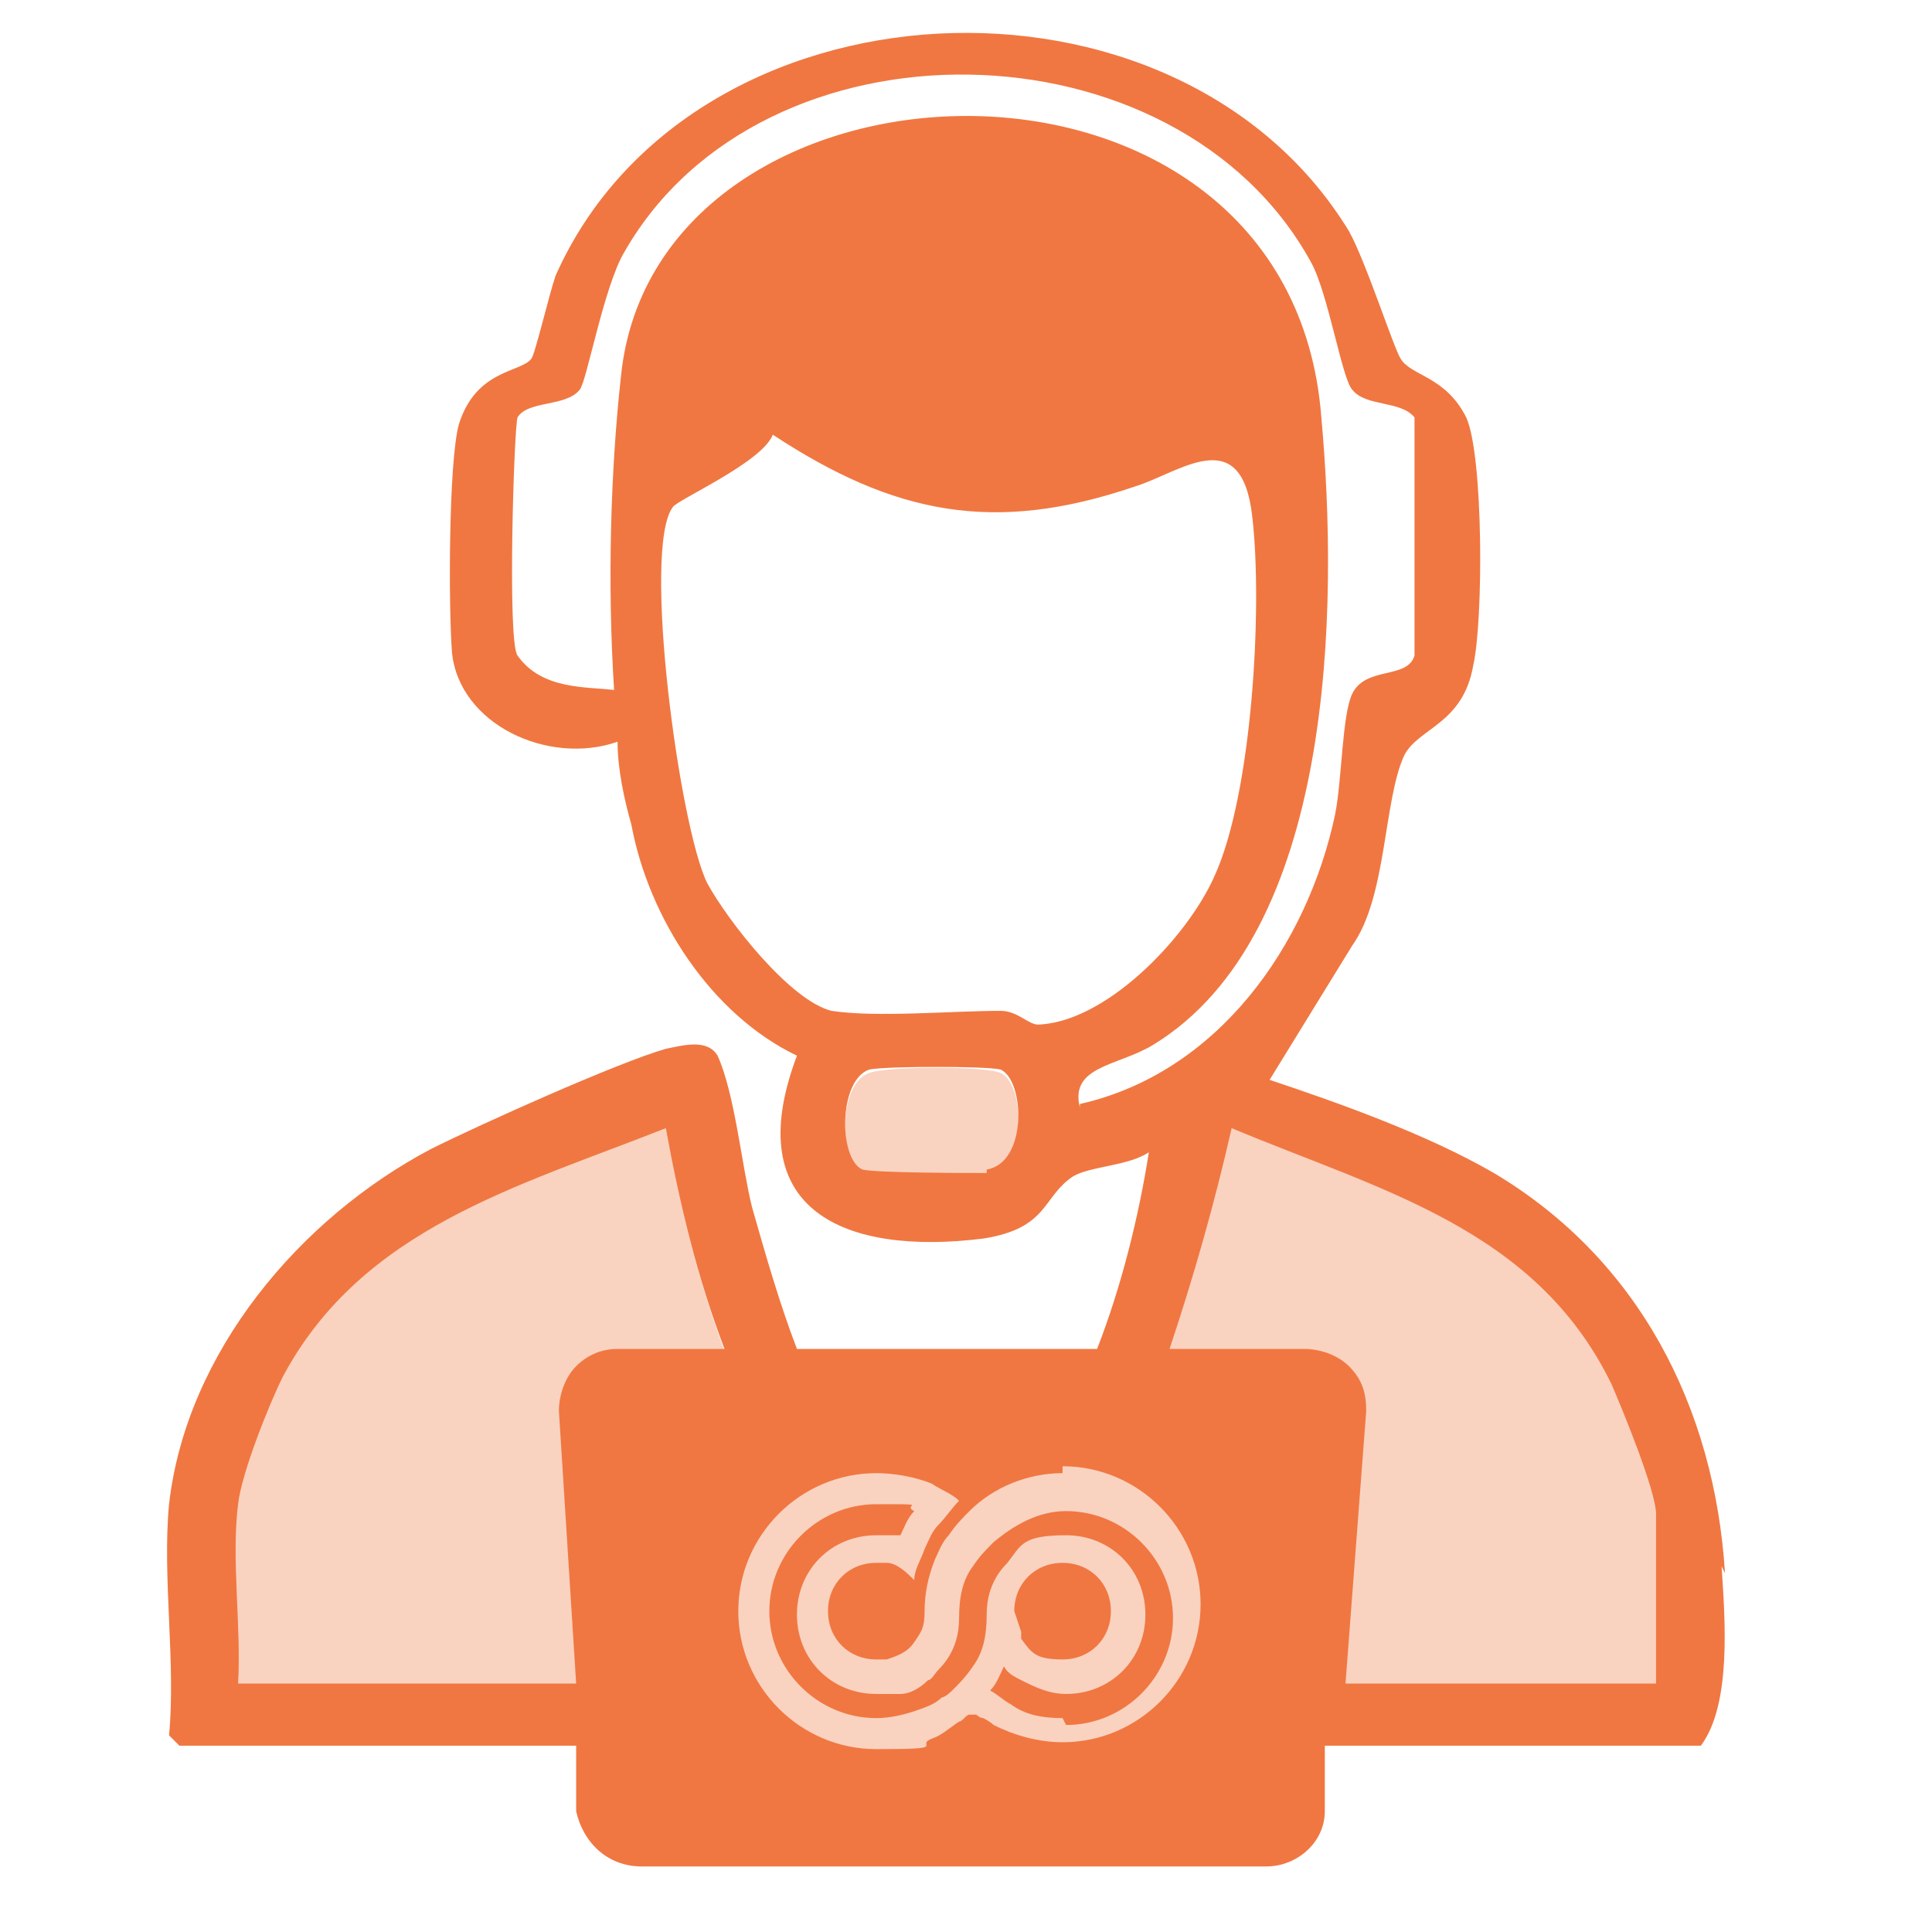 <svg xmlns="http://www.w3.org/2000/svg" fill="none" viewBox="0 0 110 110" height="110" width="110">
<path fill="#FAD2C0" d="M49.108 66.589C49.894 66.982 55.197 66.982 56.179 66.786C58.536 66.393 58.34 61.679 56.965 61.089C56.179 60.697 50.483 60.697 49.501 61.089C47.733 61.679 47.733 66 49.108 66.786V66.589Z"></path>
<path fill="#FAD2C0" d="M91.732 78.572C87.214 69.536 78.375 67.572 69.732 63.839C67.767 72.875 64.821 81.518 59.91 89.375C58.339 91.732 55.982 96.054 52.839 95.464C50.875 95.072 46.75 88 45.571 86.232C41.642 79.357 39.089 71.697 37.91 63.839C29.464 67.179 20.428 69.536 15.91 78.179C15.125 79.75 13.553 83.875 13.16 85.643C12.767 88.786 13.553 92.714 13.16 96.054H94.285V86.232C94.285 84.857 92.321 80.143 91.732 78.768V78.572Z"></path>
<path fill="#F07741" d="M98.214 89.571C97.625 80.143 93.304 71.696 85.054 66.786C81.322 64.625 76.411 62.857 72.286 61.482L77 53.821C78.964 51.071 78.768 45.571 79.947 43.018C80.732 41.446 83.286 41.25 83.875 37.911C84.464 35.357 84.464 25.928 83.482 23.768C82.304 21.411 80.339 21.411 79.75 20.428C79.357 19.839 77.786 14.928 76.804 13.161C66.982 -2.946 39.286 -1.571 31.625 15.714C31.232 16.893 30.447 20.232 30.25 20.428C29.661 21.214 27.107 21.018 26.125 24.161C25.536 26.321 25.536 34.571 25.732 37.125C26.125 41.25 31.232 43.607 35.161 42.232C35.161 43.803 35.554 45.571 35.947 46.946C36.929 52.25 40.464 57.75 45.375 60.107C42.036 68.946 48.125 71.5 55.982 70.518C59.714 69.928 59.322 68.161 61.089 66.982C62.072 66.393 64.232 66.393 65.411 65.607C64.822 69.339 63.839 73.268 62.464 76.803H45.375C44.393 74.25 43.607 71.5 42.822 68.75C42.232 66.393 41.839 62.268 40.857 60.107C40.268 59.125 38.893 59.518 37.911 59.714C35.161 60.5 27.304 64.036 24.554 65.411C17.089 69.339 10.607 77 9.625 85.643C9.232 89.768 10.018 94.678 9.625 98.803L10.214 99.393H32.804V103.125C33.197 104.893 34.572 106.268 36.536 106.268H72.089C73.857 106.268 75.429 104.893 75.429 103.125V99.393H96.839C98.607 97.036 98.214 92.125 98.018 89.178L98.214 89.571ZM35.161 76.803C34.179 76.803 33.393 77.196 32.804 77.786C32.214 78.375 31.822 79.357 31.822 80.339L32.804 95.857H13.554C13.75 92.714 13.161 88.786 13.554 85.643C13.75 83.875 15.322 79.946 16.107 78.375C20.625 69.928 29.464 67.571 37.911 64.232C38.697 68.553 39.679 72.678 41.25 76.803H35.161ZM56.179 66.786C55.197 66.786 49.893 66.786 49.107 66.589C47.732 66 47.732 61.482 49.5 60.893C50.482 60.696 56.179 60.696 56.964 60.893C58.339 61.482 58.536 66.196 56.179 66.589V66.786ZM59.125 58.339C58.536 58.339 57.947 57.553 56.964 57.553C54.214 57.553 49.893 57.946 47.339 57.553C44.982 56.964 41.447 52.446 40.268 50.286C38.697 47.143 36.536 31.232 38.304 28.875C38.5 28.482 43.411 26.321 44 24.75C50.875 29.268 56.572 30.446 64.625 27.696C67.179 26.911 70.714 23.964 71.304 29.464C71.893 34.571 71.304 45.178 69.143 49.893C67.572 53.428 62.857 58.339 58.929 58.339H59.125ZM61.482 63.053C60.893 60.696 63.643 60.696 65.607 59.518C76.018 53.232 76.214 34.571 75.232 23.768C73.464 0.589 37.322 1.964 35.357 21.411C34.768 26.714 34.572 33.196 34.964 39.286C33.393 39.089 30.839 39.286 29.464 37.321C28.875 36.536 29.268 24.357 29.464 23.768C30.054 22.786 32.214 23.178 33 22.196C33.393 21.803 34.375 16.303 35.554 14.339C43.411 0.589 66.982 0.982 74.643 14.928C75.625 16.696 76.411 21.607 77 22.196C77.786 23.178 79.75 22.786 80.536 23.768V37.321C80.143 38.696 77.786 37.911 77 39.482C76.411 40.661 76.411 44.393 76.018 46.357C74.447 53.821 69.339 61.089 61.482 62.857V63.053ZM94.286 95.857H76.607L77.786 80.339C77.786 79.357 77.589 78.571 76.804 77.786C76.214 77.196 75.232 76.803 74.25 76.803H66.589C67.964 72.678 69.143 68.553 70.125 64.232C78.572 67.768 87.411 69.928 91.732 78.768C92.322 80.143 94.286 84.857 94.286 86.232V95.857Z"></path>
<path fill="#FAD2C0" d="M60.499 83.875C58.535 83.875 56.571 84.661 55.196 86.036C54.803 86.429 54.41 86.822 54.017 87.411C53.624 87.804 53.428 88.393 53.232 88.786C52.839 89.768 52.642 90.75 52.642 91.732C52.642 92.714 52.446 92.911 52.053 93.5C51.66 94.089 51.071 94.286 50.482 94.482C50.285 94.482 50.089 94.482 49.892 94.482C48.321 94.482 47.142 93.304 47.142 91.732C47.142 90.161 48.321 88.982 49.892 88.982C51.464 88.982 50.285 88.982 50.482 88.982C51.071 88.982 51.66 89.572 52.053 89.964C52.053 89.375 52.446 88.786 52.642 88.197C52.839 87.804 53.035 87.214 53.428 86.822C53.821 86.429 54.214 85.839 54.607 85.447C54.214 85.054 53.624 84.857 53.035 84.464C52.053 84.072 50.874 83.875 49.892 83.875C45.571 83.875 42.035 87.411 42.035 91.732C42.035 96.054 45.571 99.589 49.892 99.589C54.214 99.589 52.053 99.393 53.035 99C53.624 98.804 54.017 98.411 54.607 98.018C54.803 98.018 54.999 97.625 55.196 97.625C55.196 97.625 55.196 97.625 55.392 97.625C55.392 97.625 55.392 97.625 55.589 97.625C55.589 97.625 55.785 97.822 55.982 97.822C55.982 97.822 56.374 98.018 56.571 98.214C57.749 98.804 59.124 99.197 60.499 99.197C64.821 99.197 68.357 95.661 68.357 91.339C68.357 87.018 64.821 83.482 60.499 83.482V83.875ZM60.499 97.822C59.321 97.822 58.339 97.625 57.553 97.036C57.16 96.839 56.767 96.447 56.374 96.25C56.767 95.857 56.964 95.268 57.16 94.875C57.357 95.268 57.749 95.464 58.142 95.661C58.928 96.054 59.714 96.447 60.696 96.447C63.249 96.447 65.214 94.482 65.214 91.929C65.214 89.375 63.249 87.411 60.696 87.411C58.142 87.411 58.142 88 57.357 88.982C56.571 89.768 56.178 90.75 56.178 91.929C56.178 93.107 55.982 94.089 55.392 94.875C54.999 95.464 54.607 95.857 54.214 96.25C54.214 96.25 53.821 96.643 53.624 96.643C53.232 97.036 52.642 97.232 52.053 97.429C51.464 97.625 50.678 97.822 49.892 97.822C46.553 97.822 43.803 95.072 43.803 91.732C43.803 88.393 46.553 85.643 49.892 85.643C53.232 85.643 51.267 85.643 52.053 86.036C51.66 86.429 51.464 87.018 51.267 87.411C50.874 87.411 50.482 87.411 49.892 87.411C47.339 87.411 45.374 89.375 45.374 91.929C45.374 94.482 47.339 96.447 49.892 96.447C52.446 96.447 50.678 96.447 51.267 96.447C51.857 96.447 52.446 96.054 52.839 95.661C53.035 95.661 53.232 95.268 53.428 95.072C54.214 94.286 54.607 93.304 54.607 92.125C54.607 90.947 54.803 89.964 55.392 89.179C55.785 88.589 56.178 88.197 56.571 87.804C57.749 86.822 59.124 86.036 60.696 86.036C64.035 86.036 66.785 88.786 66.785 92.125C66.785 95.464 64.035 98.214 60.696 98.214L60.499 97.822ZM57.749 91.732C57.749 90.161 58.928 88.982 60.499 88.982C62.071 88.982 63.249 90.161 63.249 91.732C63.249 93.304 62.071 94.482 60.499 94.482C58.928 94.482 58.732 94.089 58.142 93.304C58.142 93.304 58.142 93.107 58.142 92.911L57.749 91.732Z"></path>
</svg>
